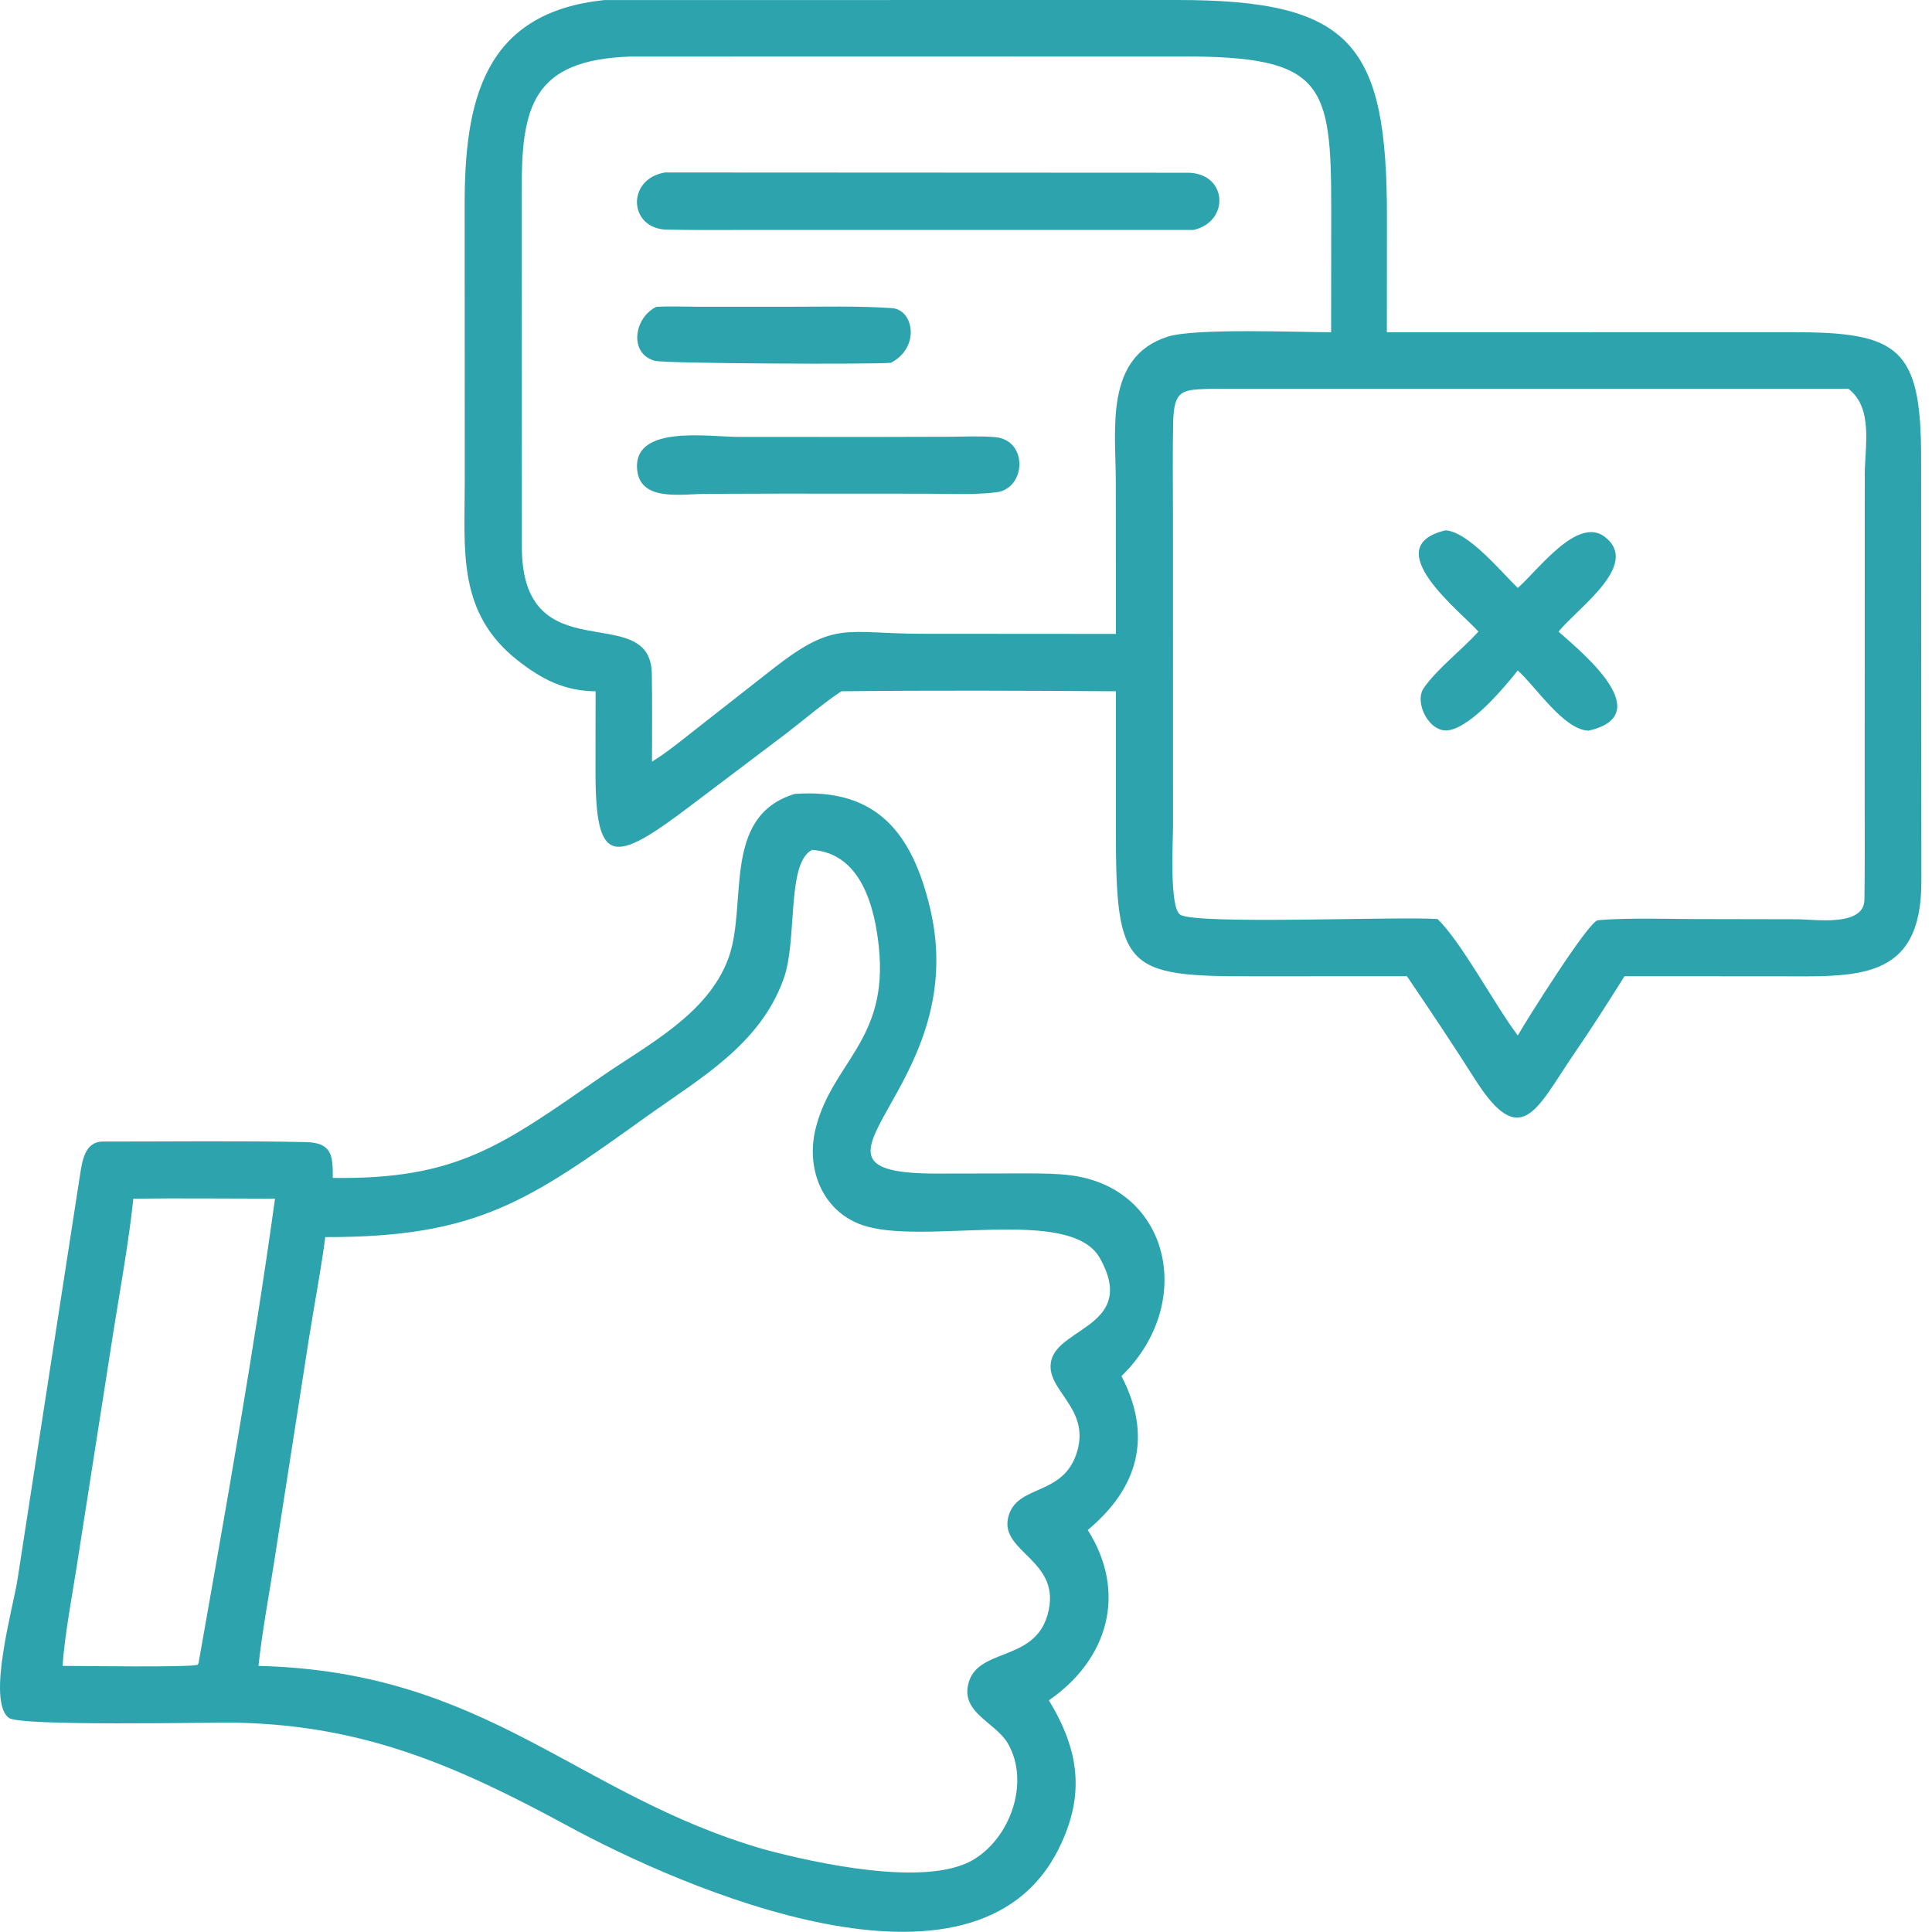 <svg width="76" height="76" viewBox="0 0 76 76" fill="none" xmlns="http://www.w3.org/2000/svg">
<path d="M23.429 27.193C22.205 27.184 21.312 26.723 20.366 25.98C17.975 24.107 18.282 21.635 18.282 18.963L18.278 8.114C18.27 4.015 18.994 0.488 23.786 0.002L46.316 1.86677e-07C53.206 -0.001 54.562 1.76 54.559 8.554L54.555 13.07L70.519 13.068C74.68 13.066 75.569 13.675 75.572 17.979L75.582 34.655C75.596 38.662 72.99 38.405 69.816 38.405L63.904 38.403C63.217 39.494 62.59 40.484 61.856 41.548C60.439 43.648 59.814 45.271 58.035 42.474C57.164 41.104 56.26 39.749 55.346 38.403L49.367 38.405C44.248 38.416 43.896 38.156 43.895 32.616L43.896 27.193C40.349 27.169 36.646 27.154 33.099 27.193C32.446 27.617 31.579 28.353 30.924 28.856L27.218 31.656C24.105 34.02 23.425 34.087 23.425 30.312L23.429 27.193ZM24.816 2.225C20.914 2.347 20.522 4.24 20.52 7.476L20.529 21.491C20.512 26.542 25.584 23.56 25.64 26.491C25.662 27.643 25.648 28.806 25.648 29.961L25.729 29.911C26.303 29.55 26.985 28.988 27.528 28.563L30.468 26.259C32.874 24.394 33.264 24.93 36.28 24.931L43.348 24.936H43.896L43.893 18.946C43.892 16.909 43.434 14.031 45.943 13.241C47.017 12.903 51.093 13.068 52.363 13.07L52.367 8.231C52.37 3.273 52.075 2.211 46.491 2.221L24.816 2.225ZM47.728 15.291C46.533 15.338 46.175 15.268 46.148 16.654C46.124 17.897 46.142 19.152 46.142 20.394L46.144 32.53C46.144 33.066 45.995 35.697 46.424 35.98C47.046 36.39 55.087 36.037 56.55 36.154C57.489 37.055 58.82 39.566 59.706 40.733C59.964 40.268 62.487 36.237 62.853 36.201C63.979 36.09 65.912 36.159 67.096 36.154L70.679 36.161C71.376 36.161 73.325 36.473 73.342 35.394C73.362 34.088 73.352 32.779 73.352 31.473L73.355 18.681C73.357 17.543 73.701 16.056 72.708 15.291H47.728Z" fill="#2DA4AD"/>
<path d="M46.952 9.045L28.793 9.046C27.938 9.046 27.085 9.052 26.228 9.033C24.728 9 24.63 7.044 26.156 6.785L46.705 6.795C48.291 6.79 48.392 8.722 46.952 9.045Z" fill="#2DA4AD"/>
<path d="M35.052 14.27C34.559 14.338 26.173 14.309 25.752 14.191C24.719 13.9 24.949 12.479 25.822 12.07C26.327 12.04 27.014 12.067 27.532 12.067L31.008 12.067C32.341 12.067 33.768 12.029 35.098 12.122C35.93 12.181 36.218 13.651 35.052 14.27Z" fill="#2DA4AD"/>
<path d="M30.783 19.418L27.752 19.427C26.749 19.436 25.115 19.746 25.058 18.394C24.986 16.714 27.886 17.186 29.052 17.186L34.418 17.188L37.361 17.181C37.956 17.175 38.554 17.146 39.145 17.196C40.454 17.309 40.366 19.219 39.197 19.366C38.333 19.474 37.269 19.421 36.382 19.421L30.783 19.418Z" fill="#2DA4AD"/>
<path d="M58.156 24.847C57.514 24.099 54.133 21.514 56.861 20.862C57.761 20.914 59.053 22.5 59.706 23.128C60.504 22.43 62.062 20.28 63.14 21.126C64.537 22.22 62.068 23.907 61.308 24.847C62.264 25.689 65.215 28.112 62.495 28.743C61.519 28.718 60.42 27.017 59.706 26.375C59.158 27.058 57.904 28.568 56.995 28.725C56.232 28.856 55.602 27.629 56.016 27.051C56.58 26.262 57.468 25.602 58.156 24.847Z" fill="#2DA4AD"/>
<path d="M13.09 46.336C17.989 46.408 19.746 45.058 23.668 42.345C25.485 41.089 27.839 39.9 28.65 37.705C29.434 35.585 28.356 32.117 31.261 31.231C34.486 30.999 35.891 32.762 36.595 35.761C38.273 42.903 30.341 46.178 36.867 46.165L40.457 46.159C41.019 46.162 41.56 46.163 42.116 46.234C46.033 46.732 47.05 51.285 44.116 54.132C45.342 56.495 44.781 58.527 42.79 60.186C44.35 62.654 43.594 65.275 41.261 66.886C42.445 68.839 42.709 70.596 41.645 72.729C38.349 79.34 26.817 74.264 22.314 71.816C17.962 69.457 14.333 67.885 9.387 67.769C8.262 67.742 0.796 67.921 0.345 67.575C-0.536 66.897 0.529 63.199 0.69 62.122L3.14 46.269C3.229 45.699 3.322 44.906 4.048 44.906C6.705 44.908 9.367 44.871 12.023 44.927C13.061 44.948 13.096 45.455 13.09 46.336ZM31.943 33.433C30.918 33.963 31.389 37.008 30.813 38.541C29.879 41.112 27.519 42.428 25.422 43.93C20.813 47.234 18.78 48.68 12.795 48.664C12.625 49.979 12.36 51.337 12.153 52.653L10.786 61.433C10.588 62.72 10.298 64.265 10.168 65.532C19.178 65.755 22.637 70.608 30.058 72.749C32.088 73.294 36.403 74.243 38.259 73.174C39.73 72.326 40.534 70.126 39.649 68.587C39.175 67.763 37.842 67.401 38.08 66.285C38.399 64.787 40.664 65.419 41.206 63.529C41.825 61.376 39.325 61.088 39.659 59.693C39.983 58.337 41.88 58.916 42.389 57.039C42.856 55.318 41.07 54.655 41.358 53.503C41.68 52.215 44.736 52.117 43.268 49.493C42.1 47.405 36.293 49.03 33.904 48.185C32.326 47.626 31.69 45.945 32.091 44.368C32.749 41.777 34.949 40.925 34.573 37.265C34.407 35.647 33.858 33.56 31.943 33.433ZM5.245 47.153C5.075 48.788 4.728 50.713 4.466 52.354L3.093 61.139C2.922 62.295 2.514 64.45 2.465 65.532C3.12 65.532 7.459 65.6 7.779 65.487L7.811 65.419C8.863 59.468 9.992 53.137 10.818 47.153C8.976 47.153 7.083 47.129 5.245 47.153Z" fill="#2DA4AD"/>
</svg>
